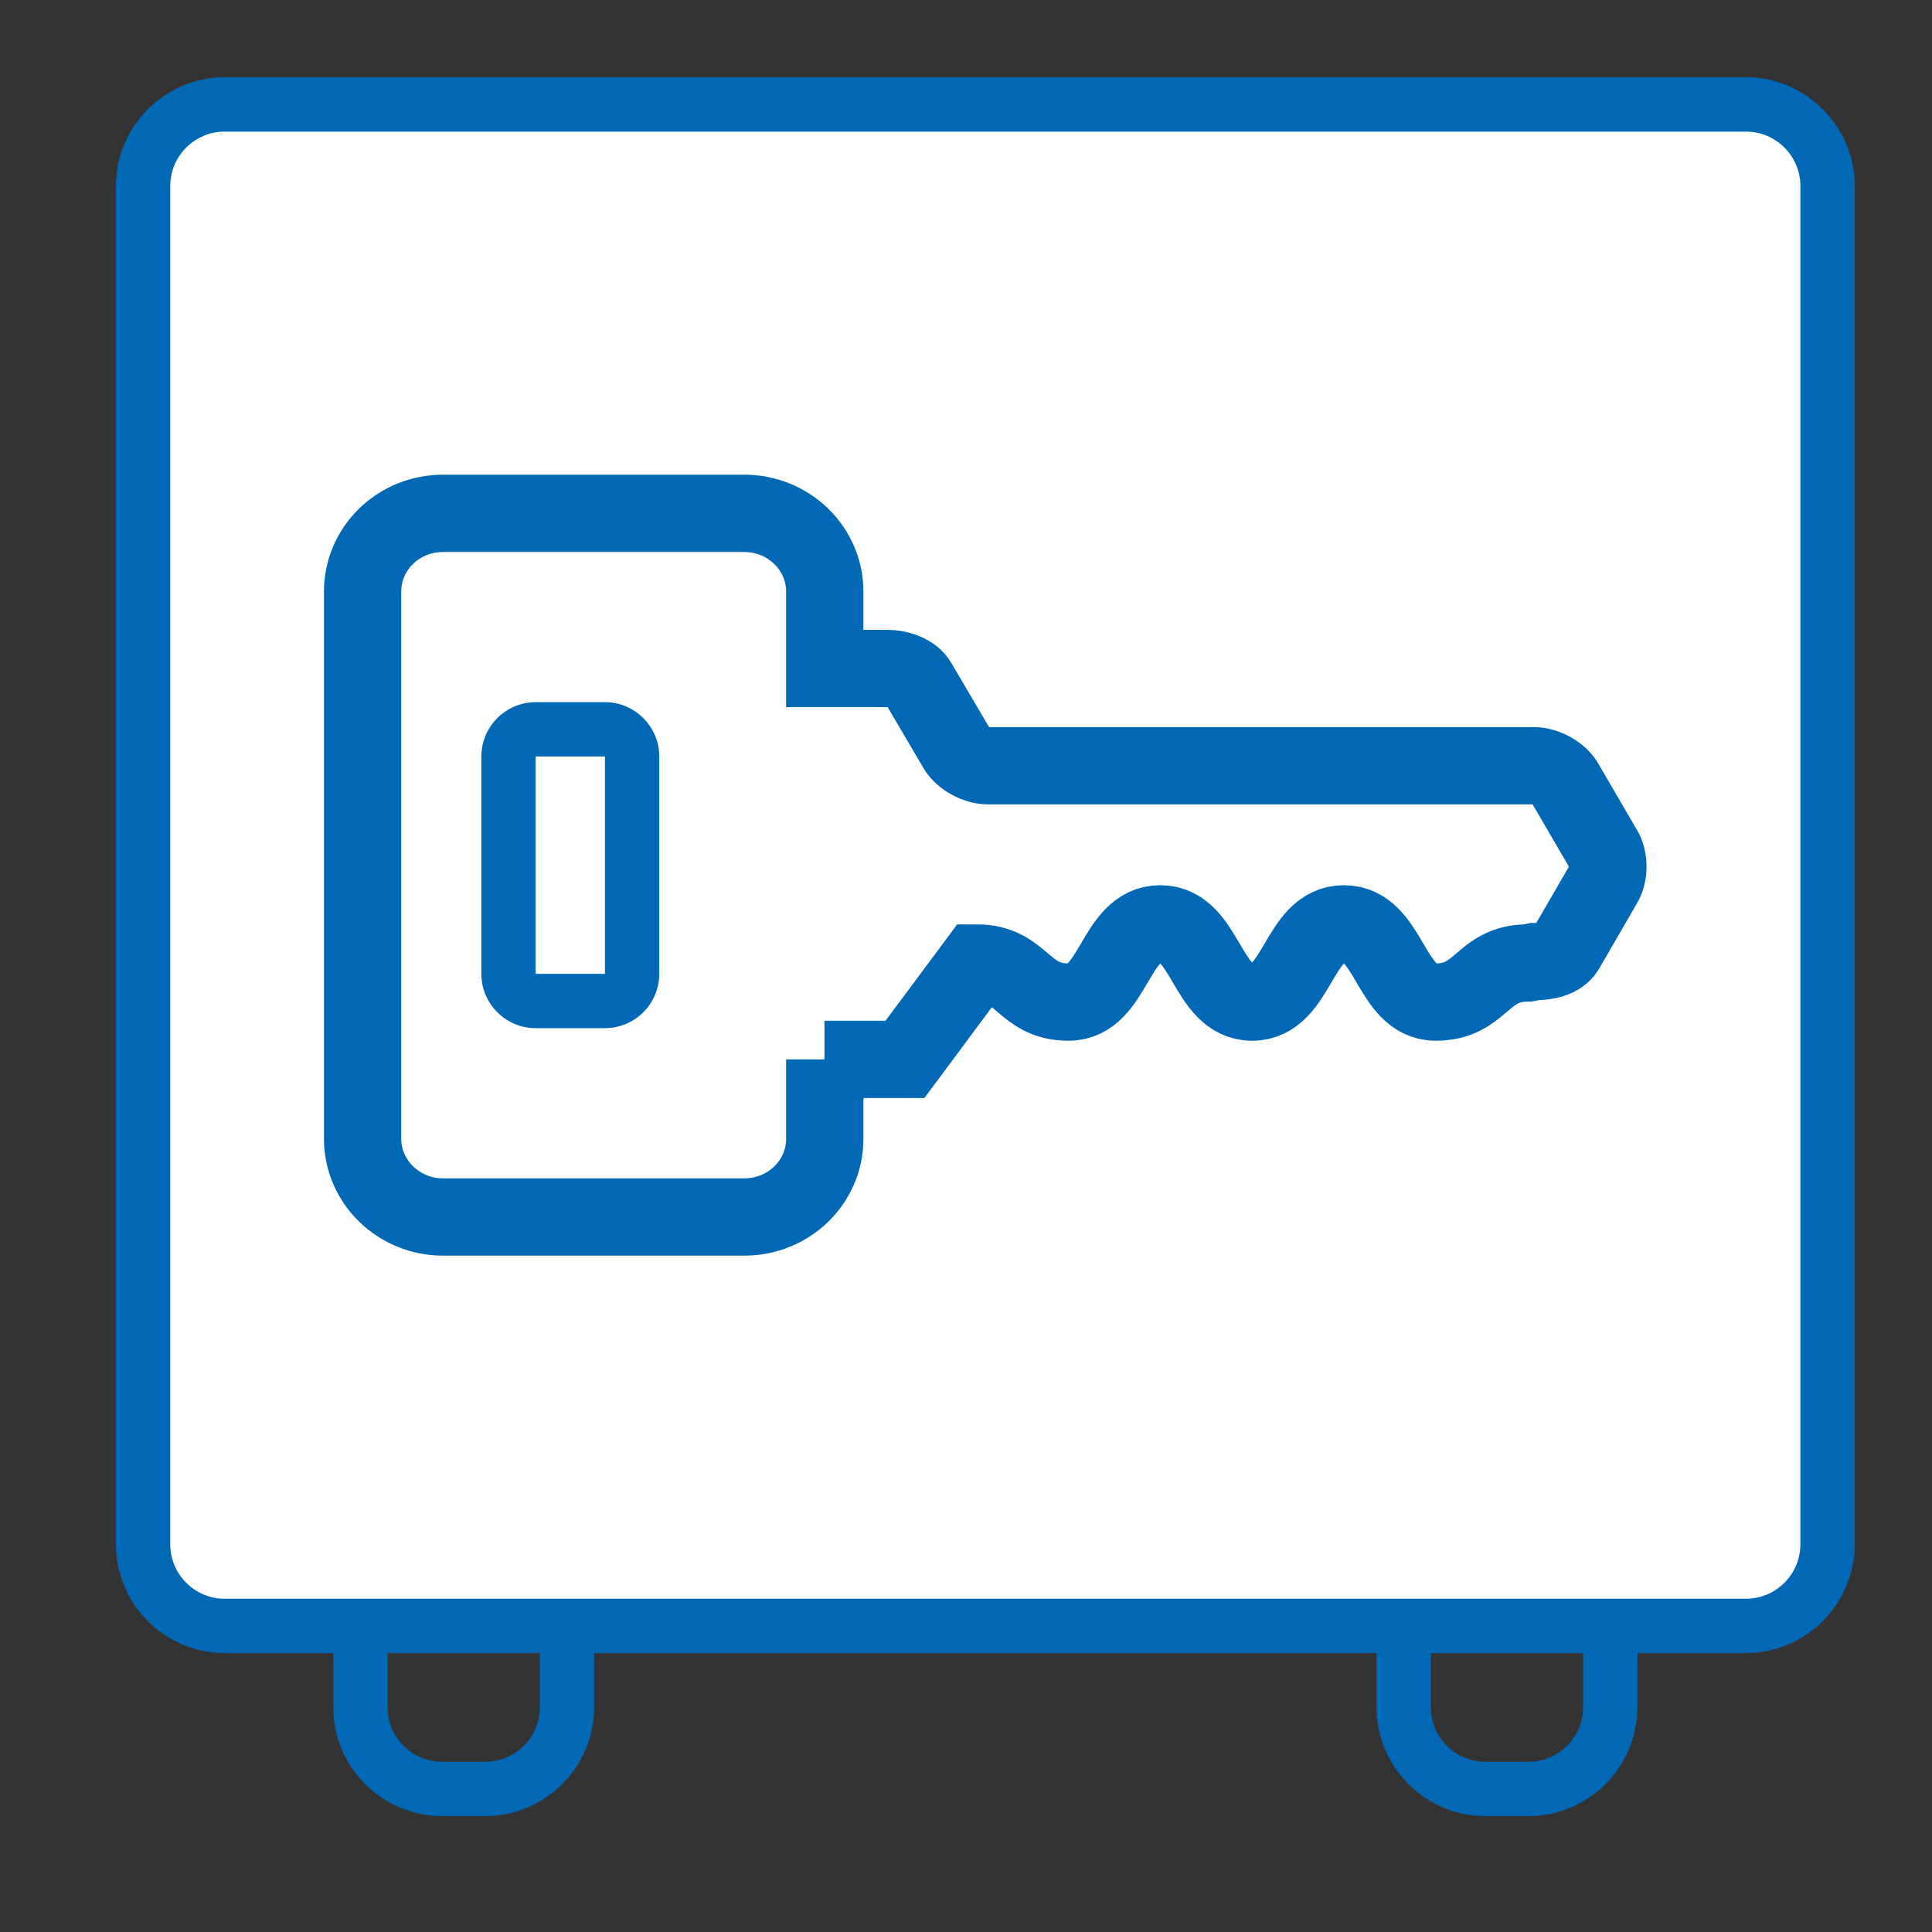 <svg width="50" height="50" viewBox="0 0 50 50" fill="none" xmlns="http://www.w3.org/2000/svg">
<rect x="0" y="0" width="50" height="50" fill="#333333" stroke="none"/>
<g clip-path="url(#clip0_16548_487)">
<path d="M12.562 37.367C13.336 37.367 13.969 38 13.969 38.773V44.188C13.969 44.961 13.336 45.594 12.562 45.594H11.438C10.664 45.594 10.031 44.961 10.031 44.188V38.773C10.031 38 10.664 37.367 11.438 37.367H12.562ZM12.562 35.961H11.438C9.891 35.961 8.625 37.227 8.625 38.773V44.188C8.625 45.734 9.891 47 11.438 47H12.562C14.109 47 15.375 45.734 15.375 44.188V38.773C15.375 37.227 14.109 35.961 12.562 35.961Z" fill="#0068B4"/>
<path d="M39.562 37.367C40.336 37.367 40.969 38 40.969 38.773V44.188C40.969 44.961 40.336 45.594 39.562 45.594H38.438C37.664 45.594 37.031 44.961 37.031 44.188V38.773C37.031 38 37.664 37.367 38.438 37.367H39.562ZM39.562 35.961H38.438C36.891 35.961 35.625 37.227 35.625 38.773V44.188C35.625 45.734 36.891 47 38.438 47H39.562C41.109 47 42.375 45.734 42.375 44.188V38.773C42.375 37.227 41.109 35.961 39.562 35.961Z" fill="#0068B4"/>
<path d="M45.188 2.703H5.812C4.648 2.703 3.703 3.648 3.703 4.812V39.969C3.703 41.134 4.648 42.078 5.812 42.078H45.188C46.352 42.078 47.297 41.134 47.297 39.969V4.812C47.297 3.648 46.352 2.703 45.188 2.703Z" fill="white"/>
<path d="M45.188 3.406C45.961 3.406 46.594 4.039 46.594 4.812V39.969C46.594 40.742 45.961 41.375 45.188 41.375H5.812C5.039 41.375 4.406 40.742 4.406 39.969V4.812C4.406 4.039 5.039 3.406 5.812 3.406H45.188ZM45.188 2H5.812C4.266 2 3 3.266 3 4.812V39.969C3 41.516 4.266 42.781 5.812 42.781H45.188C46.734 42.781 48 41.516 48 39.969V4.812C48 3.266 46.734 2 45.188 2Z" fill="#0068B4"/>
<path d="M15.656 19.578V25.203H13.863V19.578H15.656ZM15.656 18.172H13.863C13.09 18.172 12.457 18.805 12.457 19.578V25.203C12.457 25.977 13.09 26.609 13.863 26.609H15.656C16.43 26.609 17.062 25.977 17.062 25.203V19.578C17.062 18.805 16.43 18.172 15.656 18.172Z" fill="#0068B4"/>
<path d="M21.345 27.418V29.471C21.345 30.589 20.416 31.496 19.263 31.496H11.466C10.32 31.496 9.384 30.589 9.384 29.471V15.31C9.384 14.192 10.312 13.285 11.466 13.285H19.263C20.409 13.285 21.345 14.192 21.345 15.31V17.3H22.955C23.257 17.3 23.623 17.419 23.763 17.673L24.755 19.36C24.895 19.613 25.268 19.817 25.563 19.817H39.696C39.998 19.817 40.364 20.021 40.505 20.274L41.496 21.976C41.651 22.222 41.651 22.63 41.496 22.883L40.519 24.57C40.364 24.823 40.005 24.887 39.71 24.887L39.534 24.922C38.346 24.922 38.346 25.934 37.158 25.934C35.97 25.934 35.97 23.909 34.781 23.909C33.593 23.909 33.593 25.934 32.405 25.934C31.216 25.934 31.216 23.909 30.028 23.909C28.84 23.909 28.84 25.934 27.652 25.934C26.463 25.934 26.463 24.922 25.275 24.922L23.419 27.418H21.337H21.345Z" stroke="#0068B4" stroke-width="2" stroke-miterlimit="10" stroke-linecap="round"/>
</g>
<defs>
<clipPath id="clip0_16548_487">
<rect width="45" height="45" fill="white" transform="translate(3 2)"/>
</clipPath>
</defs>
</svg>
